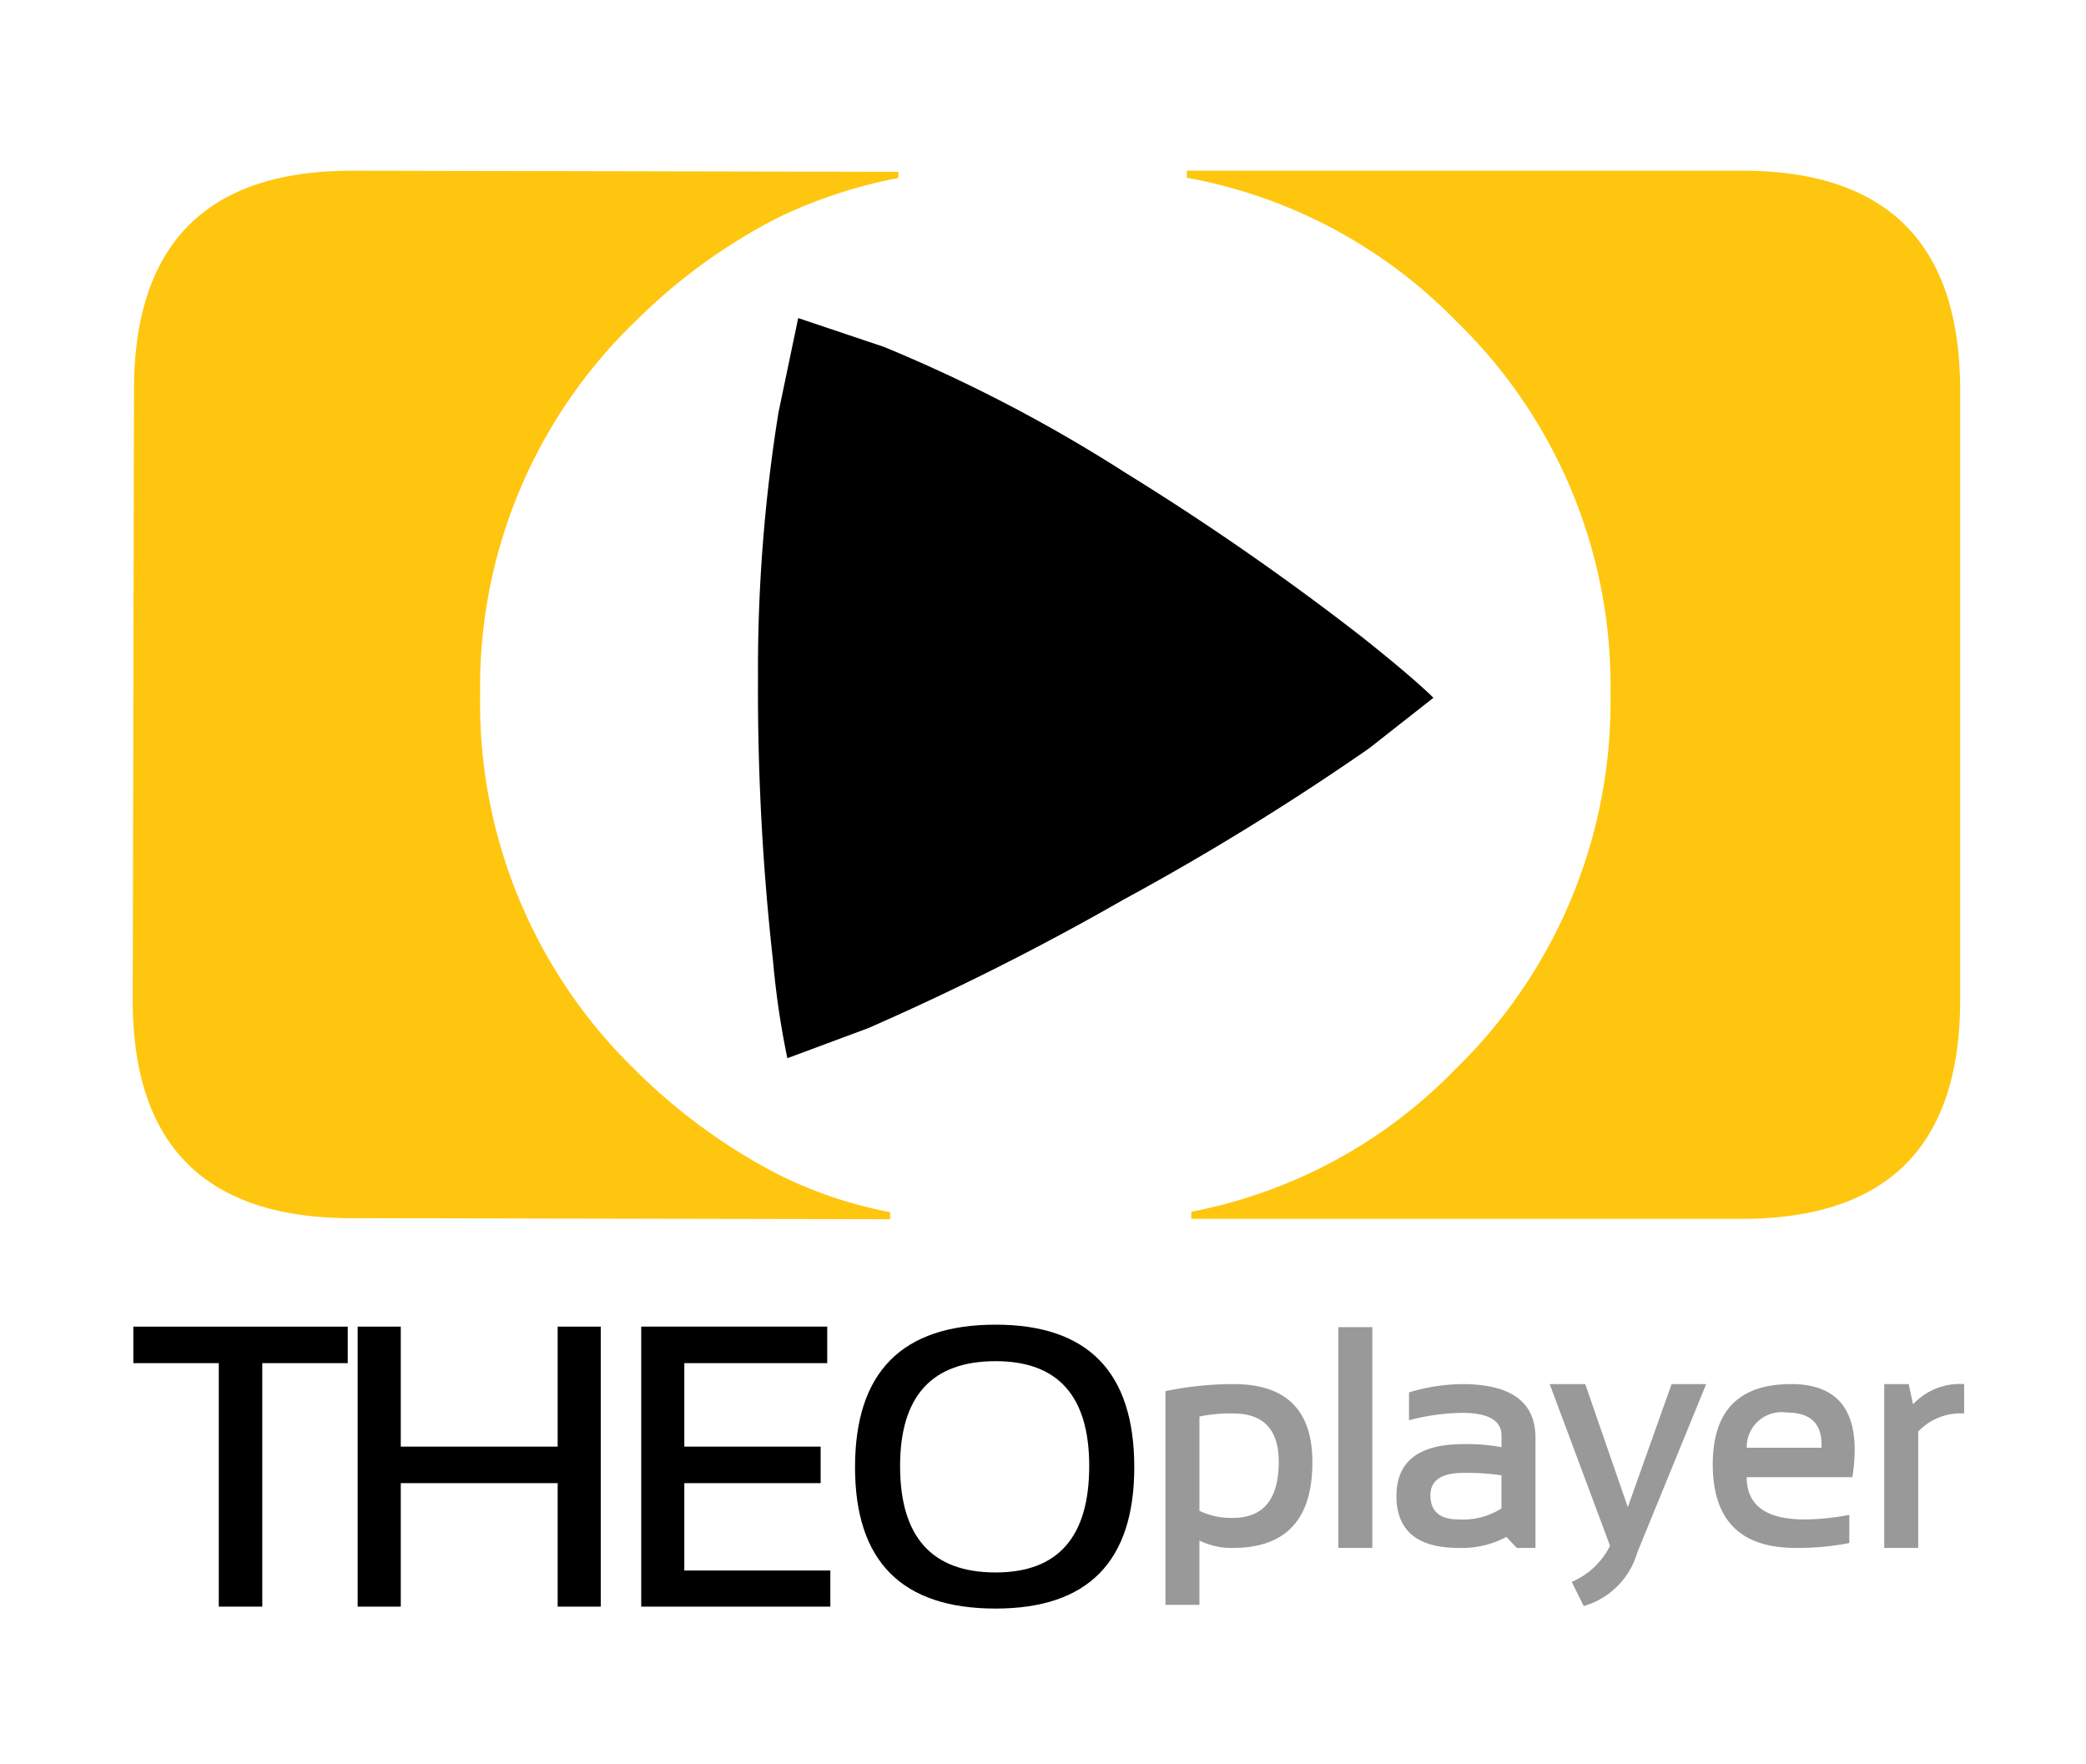 <svg id="Layer_1" data-name="Layer 1" xmlns="http://www.w3.org/2000/svg" xmlns:xlink="http://www.w3.org/1999/xlink" viewBox="0 0 110 93"><defs><style>.cls-1{fill:none;}.cls-2{clip-path:url(#clip-path);}.cls-3{fill:#ffc60f;}.cls-4{fill:#999;}</style><clipPath id="clip-path"><rect class="cls-1" x="7" y="9" width="96.574" height="75.821"/></clipPath></defs><g id="Artwork_8" data-name="Artwork 8"><g class="cls-2"><polygon points="7.032 69.953 7.032 71.878 11.537 71.878 11.537 84.718 13.831 84.718 13.831 71.878 18.337 71.878 18.337 69.953 7.032 69.953"/><polygon points="29.407 69.953 29.407 76.281 21.134 76.281 21.134 69.953 18.86 69.953 18.86 84.718 21.134 84.718 21.134 78.206 29.407 78.206 29.407 84.718 31.679 84.718 31.679 69.953 29.407 69.953"/><polygon points="33.813 69.952 33.813 84.718 43.786 84.718 43.786 82.814 36.086 82.814 36.086 78.206 43.274 78.206 43.274 76.281 36.086 76.281 36.086 71.878 43.622 71.878 43.622 69.953 43.622 69.952 33.813 69.952"/><g class="cls-2"><path d="M52.502,82.916q4.935,0,4.935-5.612,0-5.529-4.935-5.529-5.038,0-5.038,5.529,0,5.612,5.038,5.612m-7.414-5.55q0-7.516,7.414-7.516,7.311,0,7.311,7.516,0,7.454-7.311,7.454-7.414,0-7.414-7.454"/><path class="cls-3" d="M33.481,16.968a26.747,26.747,0,0,0-8.162,19.616,26.951,26.951,0,0,0,8.082,19.742A30.642,30.642,0,0,0,41.002,61.911a22.775,22.775,0,0,0,5.937,2.008l-.001.371-28.451-.057Q6.977,64.21,7,52.699L7.065,20.535Q7.088,8.979,18.599,9.002l28.776.058-.001.325a25.652,25.652,0,0,0-6.316,2.076,29.987,29.987,0,0,0-7.577,5.508"/><path d="M72.195,39.461a139.017,139.017,0,0,1-12.97,7.988A140.161,140.161,0,0,1,45.786,54.213l-4.267,1.587a44.54,44.54,0,0,1-.755-5.126,128.834,128.834,0,0,1-.793-14.934,85.477,85.477,0,0,1,1.079-13.985l1.041-4.983,4.527,1.522A80.27,80.27,0,0,1,59.368,24.943a140.769,140.769,0,0,1,12.476,8.664q2.6,2.068,3.745,3.187l-3.394,2.667"/><path class="cls-3" d="M103.363,20.565v32.186q0,11.519-11.518,11.518H62.817v-.372a26.325,26.325,0,0,0,13.98-7.57,26.975,26.975,0,0,0,8.128-19.739,26.762,26.762,0,0,0-8.128-19.646,26.457,26.457,0,0,0-14.212-7.571V9H91.845q11.518,0,11.518,11.565"/><path class="cls-4" d="M63.249,79.668a3.901,3.901,0,0,0,1.76.371q2.422,0,2.422-2.955,0-2.551-2.406-2.551a8.019,8.019,0,0,0-1.776.161v4.973m-1.792-6.313a17.79,17.79,0,0,1,3.584-.371q4.165,0,4.165,4.117,0,4.521-4.182,4.521a3.793,3.793,0,0,1-1.776-.388V84.625h-1.792V73.356"/><rect class="cls-4" x="70.574" y="69.981" width="1.792" height="11.641"/><path class="cls-4" d="M73.639,78.877q0-2.728,3.536-2.729a10.004,10.004,0,0,1,2.002.161v-.614q0-1.194-2.083-1.195a11.632,11.632,0,0,0-2.793.388V73.42a9.936,9.936,0,0,1,2.793-.436q3.875,0,3.875,2.825V81.622h-.985l-.549-.581a4.958,4.958,0,0,1-2.519.581q-3.278,0-3.278-2.745m3.536-1.211q-1.744,0-1.744,1.179,0,1.276,1.485,1.275a3.771,3.771,0,0,0,2.26-.581V77.796a12.08,12.08,0,0,0-2.002-.129"/><path class="cls-4" d="M81.721,72.984h1.873l2.244,6.49,2.309-6.49h1.824l-3.633,8.88a4.138,4.138,0,0,1-2.825,2.825l-.63-1.275A4.014,4.014,0,0,0,84.901,81.509l-3.181-8.525"/><path class="cls-4" d="M97.68,77.892H92.109q0,2.228,3.052,2.228a12.7,12.7,0,0,0,2.358-.242v1.485a14.042,14.042,0,0,1-2.842.258q-4.359,0-4.359-4.408,0-4.231,4.133-4.23,3.989,0,3.23,4.908m-5.571-1.55h3.94q.097-1.858-1.825-1.857a1.838,1.838,0,0,0-2.115,1.857"/><path class="cls-4" d="M99.36,81.622V72.984h1.292l.226,1.066A3.369,3.369,0,0,1,103.574,72.984v1.55a3.058,3.058,0,0,0-2.422.953V81.622H99.36"/></g></g></g></svg>